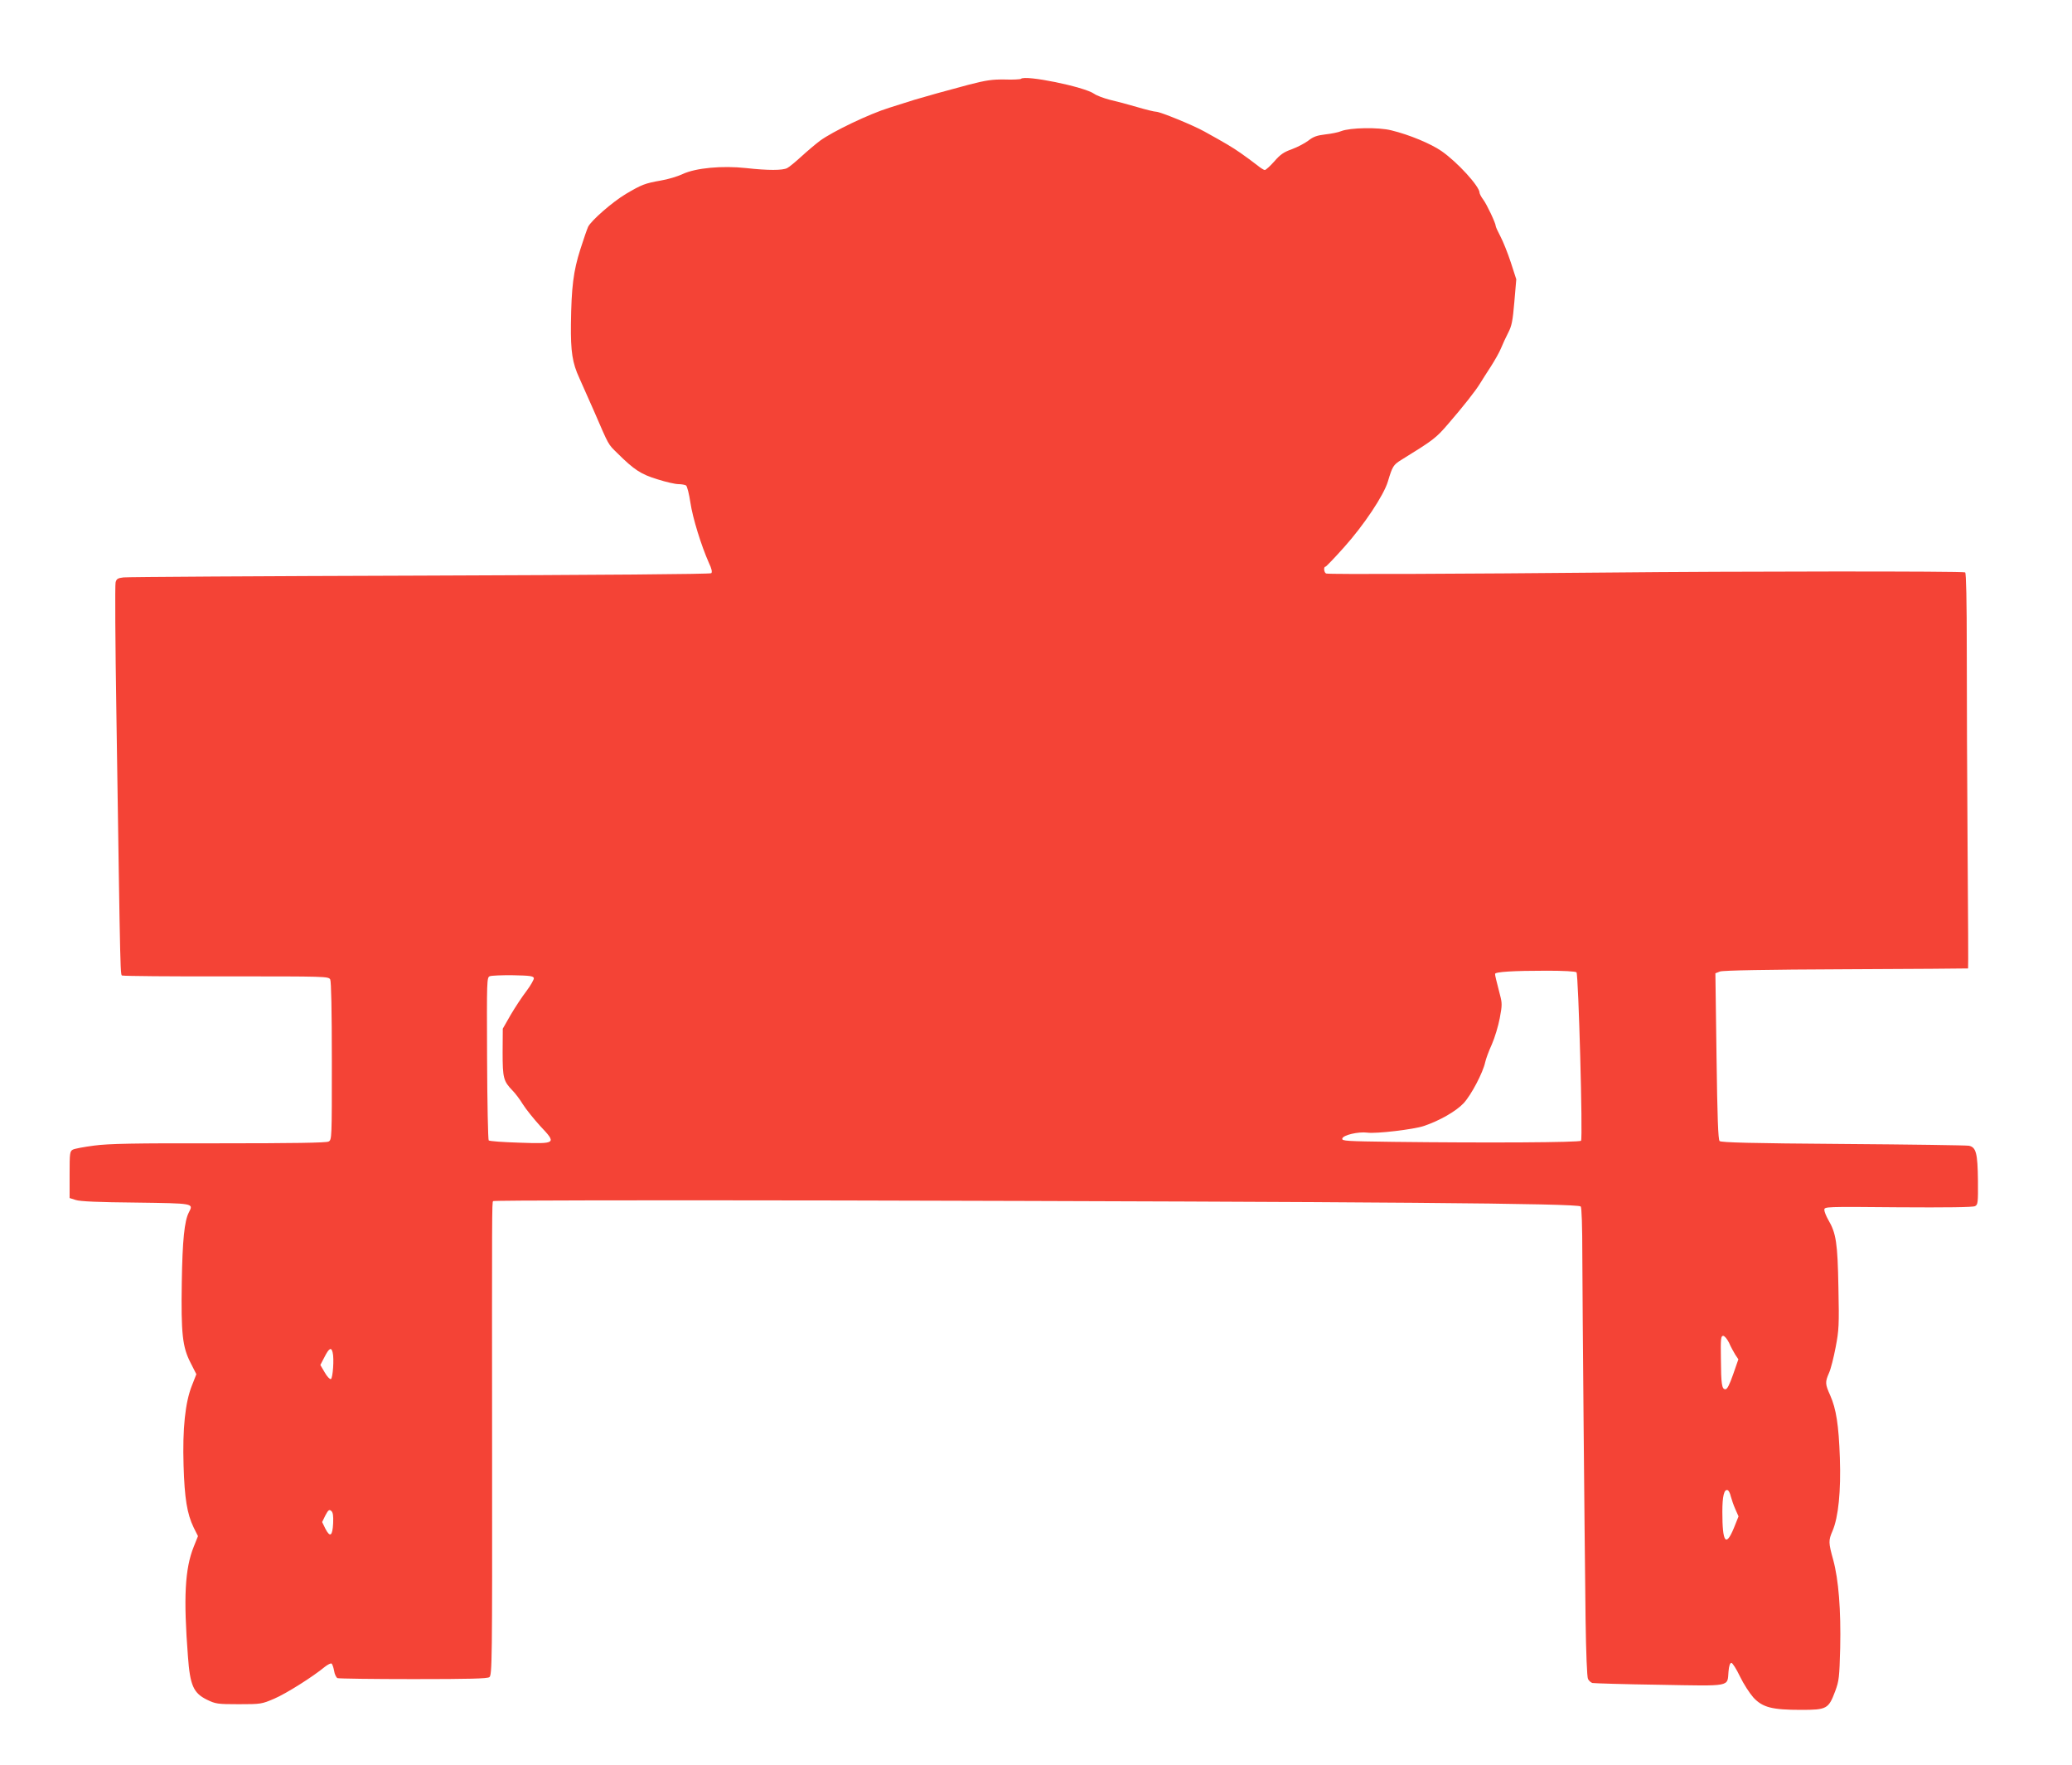 <?xml version="1.0" standalone="no"?>
<!DOCTYPE svg PUBLIC "-//W3C//DTD SVG 20010904//EN"
 "http://www.w3.org/TR/2001/REC-SVG-20010904/DTD/svg10.dtd">
<svg version="1.0" xmlns="http://www.w3.org/2000/svg"
 width="1280pt" height="1090pt" viewBox="0 0 1280 1090"
 preserveAspectRatio="xMidYMid meet">
<g transform="translate(0,1090) scale(0.1,-0.1)"
fill="#f44336" stroke="none">
<path d="M6307 10413 c-4 -3 -49 -6 -100 -4 -77 1 -113 -4 -222 -32 -143 -38
-265 -72 -335 -93 -25 -8 -94 -30 -155 -49 -124 -38 -351 -147 -429 -204 -28
-21 -80 -65 -116 -98 -36 -33 -75 -65 -87 -71 -28 -15 -119 -15 -254 0 -147
16 -311 1 -392 -37 -32 -15 -92 -33 -135 -40 -97 -17 -118 -25 -216 -83 -82
-49 -213 -163 -233 -203 -6 -13 -28 -76 -48 -139 -43 -135 -55 -233 -58 -460
-2 -173 9 -242 52 -335 10 -22 51 -114 91 -205 94 -217 85 -201 144 -259 105
-104 146 -130 247 -161 53 -17 111 -30 130 -30 19 0 40 -4 47 -8 7 -5 19 -52
27 -106 14 -95 67 -266 115 -374 16 -33 21 -55 14 -62 -6 -6 -673 -11 -1799
-15 -985 -3 -1809 -8 -1832 -11 -36 -4 -44 -10 -49 -31 -4 -15 -2 -380 5 -812
26 -1722 23 -1610 39 -1616 9 -3 298 -6 643 -5 613 0 628 0 639 -19 6 -13 10
-187 10 -505 0 -478 0 -485 -20 -496 -14 -8 -222 -11 -678 -11 -527 1 -680 -2
-770 -14 -62 -8 -121 -19 -132 -25 -19 -10 -20 -22 -20 -155 l0 -144 38 -12
c25 -9 145 -14 370 -16 362 -5 358 -4 329 -60 -28 -53 -40 -175 -44 -432 -5
-317 4 -400 54 -497 l36 -71 -27 -69 c-42 -104 -59 -268 -52 -494 6 -205 22
-300 62 -383 l27 -54 -26 -65 c-55 -136 -64 -316 -36 -678 13 -179 34 -226
117 -267 54 -26 64 -28 197 -28 137 0 142 1 219 34 73 31 238 135 313 197 18
14 36 23 41 20 5 -3 12 -23 16 -45 3 -21 13 -41 21 -45 8 -3 219 -6 468 -6
351 0 457 3 470 12 17 12 18 93 17 1378 -1 1513 -1 1550 6 1562 3 5 969 6
2147 4 3376 -8 4552 -18 4572 -37 6 -6 10 -123 10 -307 1 -318 13 -1659 20
-2240 3 -213 9 -360 15 -371 5 -11 18 -22 27 -25 10 -2 196 -8 413 -11 451 -8
420 -14 428 81 3 36 9 54 18 54 7 0 31 -38 53 -84 22 -46 60 -104 83 -130 57
-61 115 -76 295 -76 158 0 169 6 210 115 24 65 26 85 31 267 5 236 -10 422
-43 544 -30 108 -30 120 -4 180 36 85 52 246 45 449 -7 205 -23 305 -60 388
-31 69 -32 81 -7 138 11 24 29 96 41 159 20 104 22 136 17 370 -5 274 -14 334
-63 417 -13 23 -24 50 -24 61 0 20 7 20 456 16 299 -2 463 0 475 7 18 9 19 22
18 157 -2 169 -11 207 -56 216 -15 3 -365 8 -778 11 -569 4 -753 9 -762 18 -9
9 -14 145 -19 524 l-7 512 28 11 c18 7 285 12 779 14 413 2 752 4 754 5 2 1 0
335 -3 744 -3 408 -5 957 -5 1219 0 311 -4 479 -10 483 -13 8 -1419 7 -2215
-1 -851 -8 -1718 -12 -1732 -6 -14 4 -18 42 -5 42 4 0 56 54 114 119 124 138
247 323 272 408 28 93 33 102 83 133 199 123 214 134 291 224 91 105 169 204
196 249 11 18 40 64 65 102 25 39 54 90 64 115 10 25 30 68 44 95 22 42 28 73
38 190 l12 140 -34 105 c-19 58 -48 130 -64 160 -16 30 -29 59 -29 64 0 17
-54 132 -77 163 -13 17 -23 37 -23 43 0 39 -137 189 -235 257 -65 45 -198 101
-310 128 -78 20 -255 17 -310 -5 -16 -7 -60 -16 -97 -20 -51 -6 -75 -14 -105
-38 -21 -16 -66 -40 -101 -53 -51 -18 -73 -33 -110 -76 -26 -29 -52 -53 -59
-53 -6 0 -29 15 -51 33 -22 17 -66 50 -98 72 -55 38 -87 57 -224 133 -70 39
-273 122 -298 122 -11 0 -64 13 -118 29 -54 16 -130 36 -169 45 -38 10 -81 26
-96 37 -61 43 -427 118 -452 92z m3432 -5518 c12 -13 40 -1026 28 -1040 -8
-11 -580 -14 -1160 -7 -288 4 -318 5 -315 20 4 22 99 44 154 37 54 -8 289 20
350 41 98 33 199 91 246 141 47 51 119 188 133 253 4 19 22 69 41 110 18 41
40 114 49 162 15 79 15 93 1 145 -24 94 -30 117 -30 128 -1 13 111 20 321 20
101 0 176 -4 182 -10z m-6441 -36 c1 -8 -19 -44 -46 -80 -27 -35 -71 -102 -98
-148 l-48 -84 -1 -146 c0 -159 5 -178 62 -237 16 -16 45 -54 63 -84 19 -30 67
-90 107 -134 103 -109 101 -111 -131 -103 -98 3 -182 9 -187 14 -4 4 -9 233
-10 507 -2 483 -2 500 17 507 10 4 75 7 144 6 104 -2 125 -5 128 -18z m7383
-2251 c10 -24 28 -56 38 -73 l20 -30 -32 -92 c-23 -66 -37 -93 -48 -93 -22 0
-27 29 -28 192 -2 120 0 138 14 138 9 0 24 -19 36 -42z m-8626 -61 c10 -37 1
-160 -11 -164 -7 -2 -24 16 -38 41 l-27 46 26 50 c28 55 42 62 50 27z m8637
-888 c5 -19 17 -54 28 -79 l20 -45 -28 -70 c-50 -122 -72 -93 -72 98 0 97 11
142 33 134 6 -2 15 -19 19 -38z m-8634 -167 c-4 -79 -19 -89 -48 -33 l-20 41
20 41 c18 34 24 38 36 28 11 -9 14 -29 12 -77z"/>
</g>
</svg>
